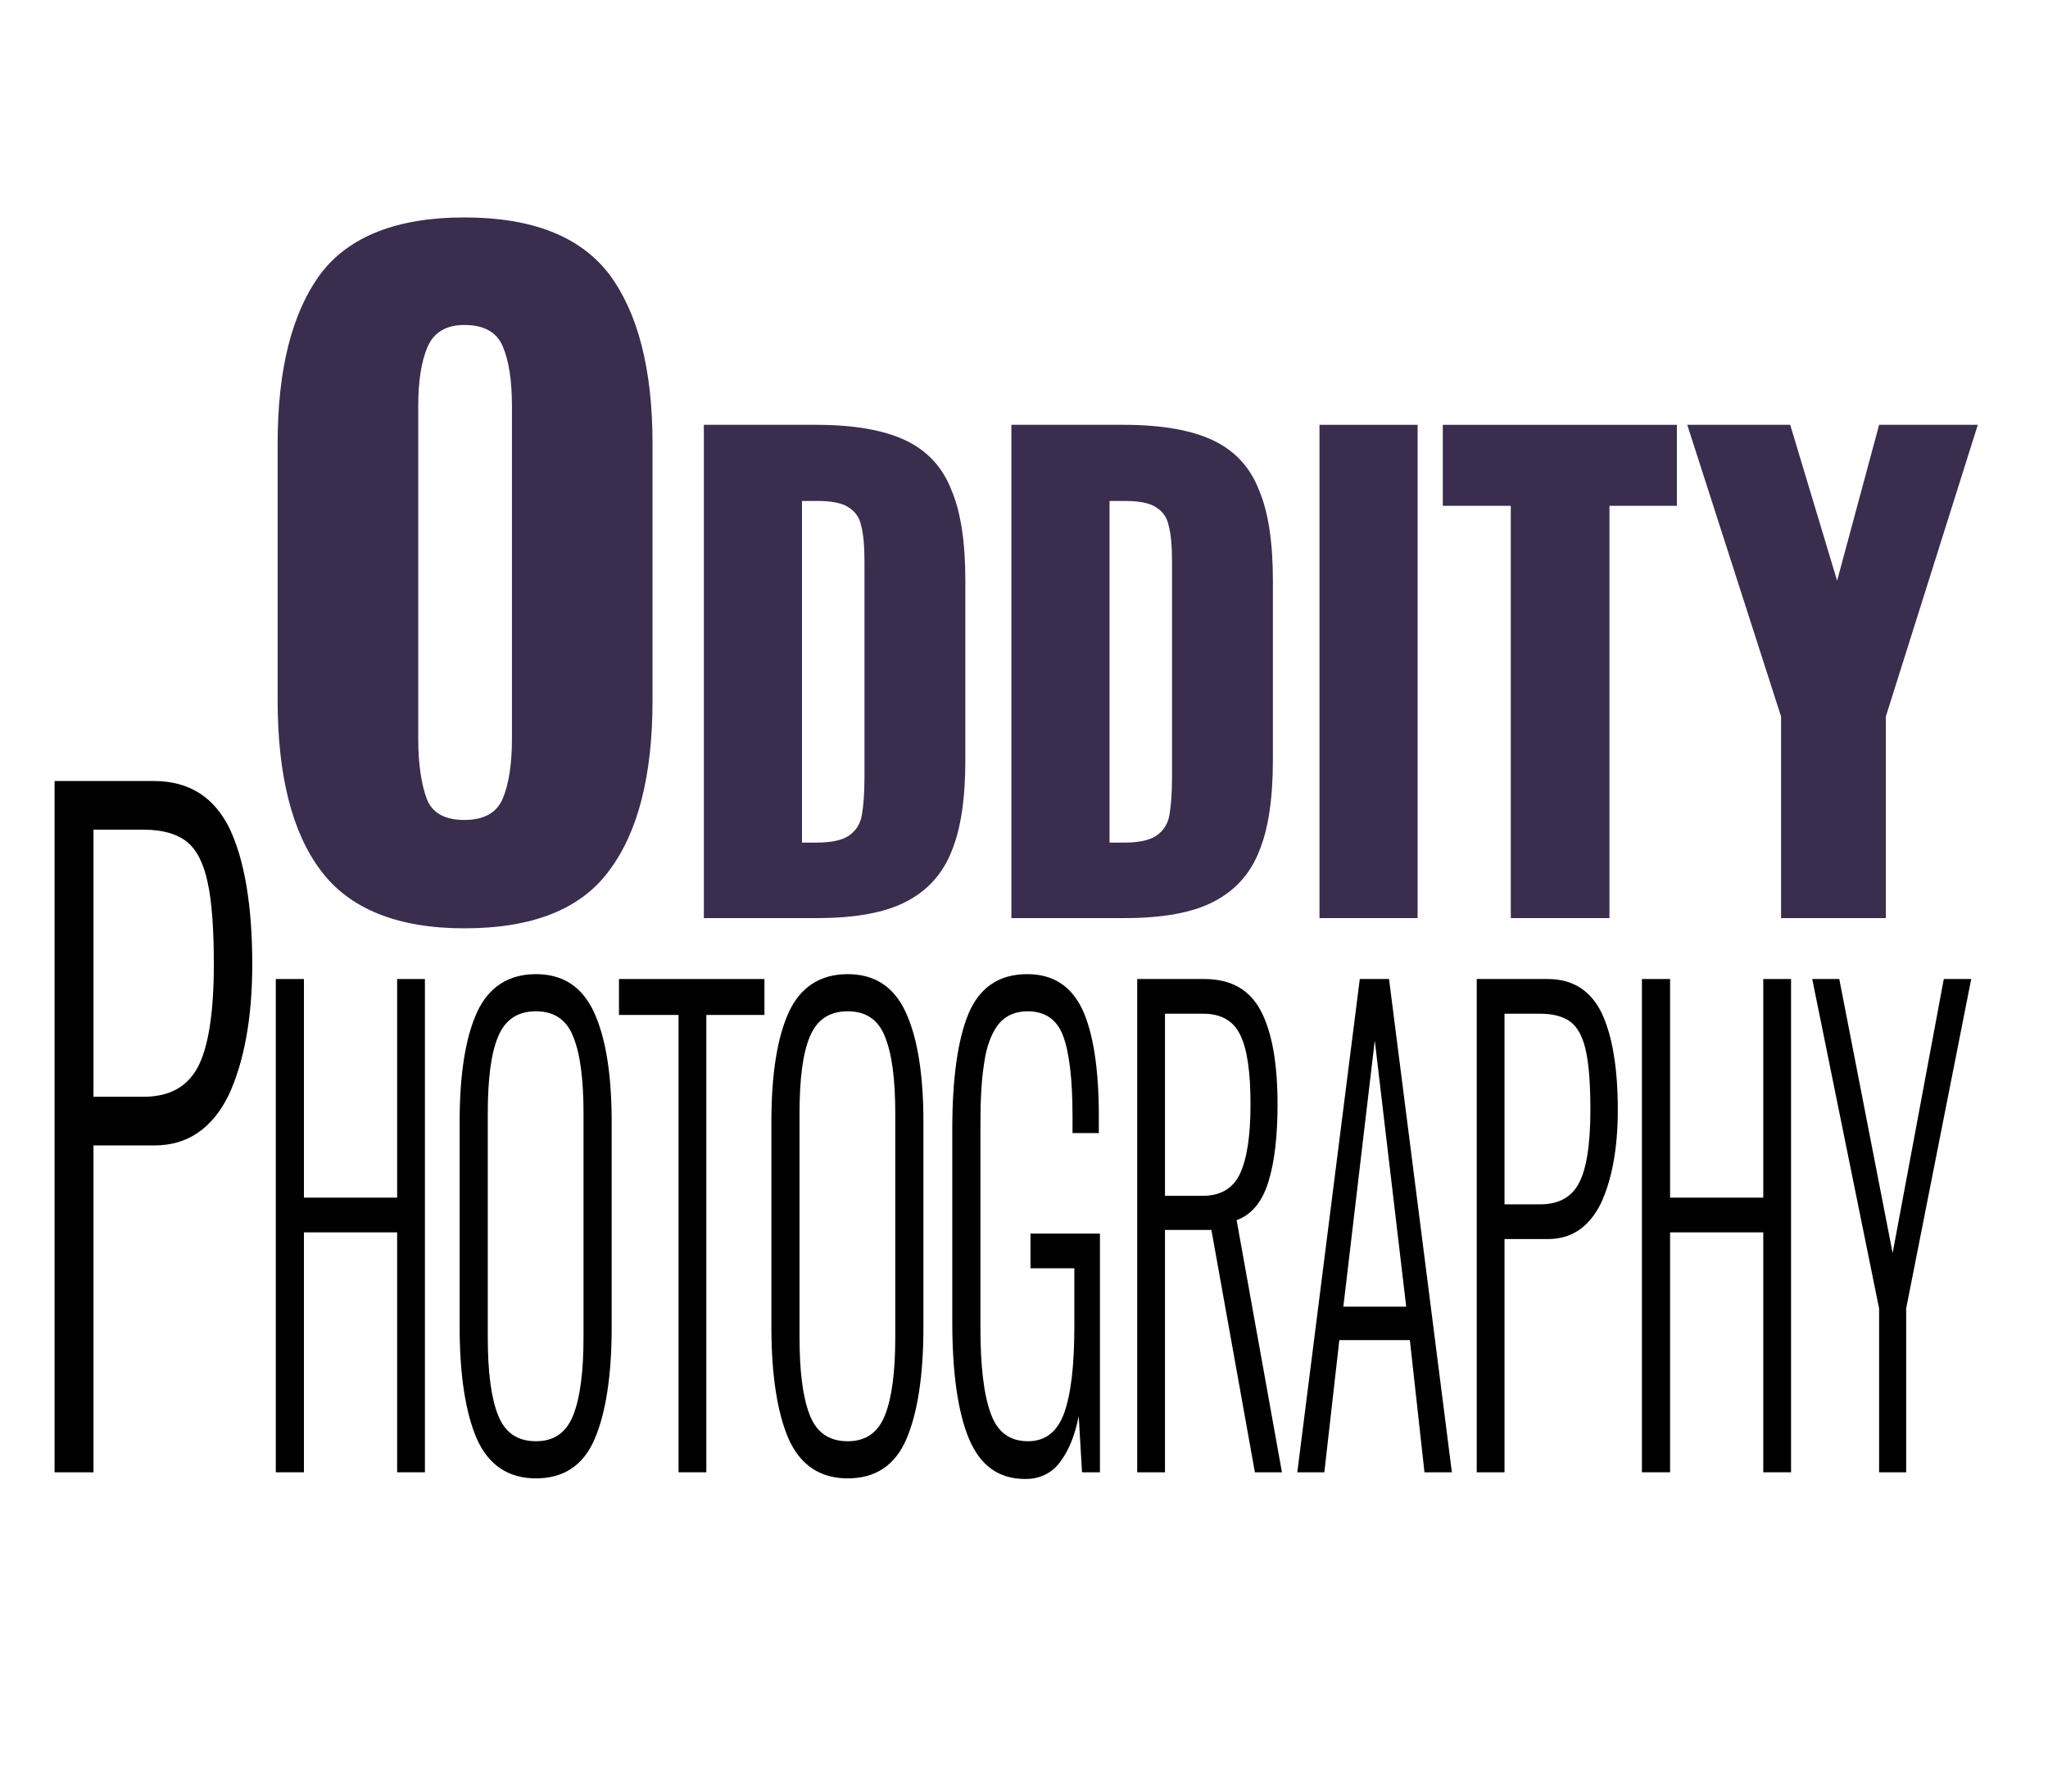 <?xml version="1.0" encoding="UTF-8" standalone="no"?><!DOCTYPE svg PUBLIC "-//W3C//DTD SVG 1.1//EN" "http://www.w3.org/Graphics/SVG/1.1/DTD/svg11.dtd"><svg width="100%" height="100%" viewBox="0 0 24 21" version="1.1" xmlns="http://www.w3.org/2000/svg" xmlns:xlink="http://www.w3.org/1999/xlink" xml:space="preserve" xmlns:serif="http://www.serif.com/" style="fill-rule:evenodd;clip-rule:evenodd;stroke-linejoin:round;stroke-miterlimit:2;"><g transform="matrix(0.41,0,0,0.41,-37.507,-46.487)"><g transform="matrix(0.6,0,0,1,36.8,0)"><g transform="matrix(24.398,0,0,24.398,92.001,155.474)"><path d="M0.071,-0.81l0.194,0c0.069,0 0.118,0.019 0.148,0.056c0.029,0.037 0.044,0.09 0.044,0.159c0,0.063 -0.016,0.114 -0.046,0.153c-0.032,0.039 -0.08,0.059 -0.145,0.059l-0.119,0l0,0.383l-0.076,0l0,-0.81Zm0.173,0.37c0.05,0 0.085,-0.011 0.106,-0.034c0.021,-0.023 0.032,-0.064 0.032,-0.121c0,-0.042 -0.004,-0.074 -0.012,-0.096c-0.008,-0.023 -0.022,-0.039 -0.041,-0.048c-0.019,-0.009 -0.047,-0.014 -0.084,-0.014l-0.098,0l0,0.313l0.097,0Z" style="fill-rule:nonzero;"/></g></g><g transform="matrix(0.6,0,0,1,39.453,0)"><g transform="matrix(17.41,0,0,17.41,98.632,155.474)"><path d="M0.07,0l0,-0.81l0.077,0l0,0.359l0.255,0l0,-0.359l0.076,0l0,0.81l-0.076,0l0,-0.394l-0.255,0l0,0.394l-0.077,0Z" style="fill-rule:nonzero;"/></g><g transform="matrix(17.41,0,0,17.41,107.668,155.474)"><path d="M0.263,0.01c-0.076,0 -0.13,-0.022 -0.162,-0.065c-0.031,-0.043 -0.047,-0.105 -0.047,-0.184l0,-0.336c0,-0.079 0.016,-0.139 0.048,-0.181c0.032,-0.041 0.086,-0.062 0.161,-0.062c0.074,0 0.127,0.021 0.159,0.063c0.032,0.042 0.048,0.102 0.048,0.18l0,0.337c0,0.079 -0.016,0.141 -0.047,0.184c-0.031,0.043 -0.085,0.064 -0.16,0.064Zm0,-0.061c0.049,0 0.083,-0.014 0.102,-0.043c0.019,-0.029 0.028,-0.072 0.028,-0.128l0,-0.367c0,-0.056 -0.009,-0.098 -0.028,-0.126c-0.018,-0.028 -0.052,-0.042 -0.102,-0.042c-0.051,0 -0.085,0.014 -0.104,0.042c-0.019,0.027 -0.028,0.069 -0.028,0.126l0,0.367c0,0.057 0.009,0.099 0.028,0.128c0.019,0.029 0.053,0.043 0.104,0.043Z" style="fill-rule:nonzero;"/></g><g transform="matrix(17.41,0,0,17.41,116.286,155.474)"><path d="M0.158,0l0,-0.751l-0.163,0l0,-0.059l0.398,0l0,0.059l-0.159,0l0,0.751l-0.076,0Z" style="fill-rule:nonzero;"/></g><g transform="matrix(17.41,0,0,17.41,122.519,155.474)"><path d="M0.263,0.01c-0.076,0 -0.13,-0.022 -0.162,-0.065c-0.031,-0.043 -0.047,-0.105 -0.047,-0.184l0,-0.336c0,-0.079 0.016,-0.139 0.048,-0.181c0.032,-0.041 0.086,-0.062 0.161,-0.062c0.074,0 0.127,0.021 0.159,0.063c0.032,0.042 0.048,0.102 0.048,0.18l0,0.337c0,0.079 -0.016,0.141 -0.047,0.184c-0.031,0.043 -0.085,0.064 -0.16,0.064Zm0,-0.061c0.049,0 0.083,-0.014 0.102,-0.043c0.019,-0.029 0.028,-0.072 0.028,-0.128l0,-0.367c0,-0.056 -0.009,-0.098 -0.028,-0.126c-0.018,-0.028 -0.052,-0.042 -0.102,-0.042c-0.051,0 -0.085,0.014 -0.104,0.042c-0.019,0.027 -0.028,0.069 -0.028,0.126l0,0.367c0,0.057 0.009,0.099 0.028,0.128c0.019,0.029 0.053,0.043 0.104,0.043Z" style="fill-rule:nonzero;"/></g><g transform="matrix(17.41,0,0,17.41,131.136,155.474)"><path d="M0.254,0.011c-0.073,0 -0.124,-0.022 -0.155,-0.067c-0.03,-0.044 -0.045,-0.108 -0.045,-0.191l0,-0.316c0,-0.084 0.015,-0.148 0.045,-0.191c0.03,-0.042 0.083,-0.064 0.16,-0.064c0.07,0 0.12,0.019 0.151,0.058c0.03,0.039 0.045,0.098 0.045,0.175l0,0.028l-0.072,0l0,-0.028c0,-0.061 -0.009,-0.105 -0.026,-0.132c-0.017,-0.027 -0.05,-0.04 -0.097,-0.04c-0.035,0 -0.063,0.008 -0.082,0.023c-0.018,0.015 -0.031,0.036 -0.037,0.063c-0.007,0.026 -0.01,0.059 -0.01,0.1l0,0.333c0,0.063 0.009,0.11 0.028,0.141c0.018,0.031 0.052,0.046 0.102,0.046c0.047,0 0.08,-0.015 0.099,-0.046c0.019,-0.032 0.028,-0.079 0.028,-0.143l0,-0.095l-0.12,0l0,-0.057l0.19,0l0,0.392l-0.049,0l-0.009,-0.092c-0.011,0.033 -0.029,0.058 -0.052,0.076c-0.023,0.018 -0.055,0.027 -0.094,0.027Z" style="fill-rule:nonzero;"/></g><g transform="matrix(17.41,0,0,17.41,139.65,155.474)"><path d="M0.071,-0.81l0.183,0c0.073,0 0.124,0.017 0.155,0.052c0.031,0.035 0.046,0.087 0.046,0.154c0,0.051 -0.008,0.094 -0.025,0.127c-0.017,0.033 -0.046,0.054 -0.087,0.063l0.124,0.414l-0.074,0l-0.119,-0.398l-0.127,0l0,0.398l-0.076,0l0,-0.81Zm0.179,0.356c0.049,0 0.083,-0.012 0.102,-0.036c0.019,-0.024 0.029,-0.062 0.029,-0.114c0,-0.053 -0.009,-0.091 -0.028,-0.114c-0.018,-0.023 -0.052,-0.035 -0.101,-0.035l-0.105,0l0,0.299l0.103,0Z" style="fill-rule:nonzero;"/></g><g transform="matrix(17.41,0,0,17.41,148.042,155.474)"><path d="M0.027,0l0.171,-0.81l0.08,0l0.172,0.81l-0.075,0l-0.04,-0.217l-0.193,0l-0.041,0.217l-0.074,0Zm0.126,-0.272l0.172,0l-0.086,-0.437l-0.086,0.437Z" style="fill-rule:nonzero;"/></g><g transform="matrix(17.41,0,0,17.41,155.824,155.474)"><path d="M0.071,-0.81l0.194,0c0.069,0 0.118,0.019 0.148,0.056c0.029,0.037 0.044,0.09 0.044,0.159c0,0.063 -0.016,0.114 -0.046,0.153c-0.032,0.039 -0.08,0.059 -0.145,0.059l-0.119,0l0,0.383l-0.076,0l0,-0.81Zm0.173,0.37c0.05,0 0.085,-0.011 0.106,-0.034c0.021,-0.023 0.032,-0.064 0.032,-0.121c0,-0.042 -0.004,-0.074 -0.012,-0.096c-0.008,-0.023 -0.022,-0.039 -0.041,-0.048c-0.019,-0.009 -0.047,-0.014 -0.084,-0.014l-0.098,0l0,0.313l0.097,0Z" style="fill-rule:nonzero;"/></g><g transform="matrix(17.41,0,0,17.41,163.711,155.474)"><path d="M0.07,0l0,-0.81l0.077,0l0,0.359l0.255,0l0,-0.359l0.076,0l0,0.81l-0.076,0l0,-0.394l-0.255,0l0,0.394l-0.077,0Z" style="fill-rule:nonzero;"/></g><g transform="matrix(17.41,0,0,17.41,172.746,155.474)"><path d="M0.2,0l0,-0.269l-0.183,-0.541l0.074,0l0.146,0.45l0.14,-0.45l0.075,0l-0.178,0.541l0,0.269l-0.074,0Z" style="fill-rule:nonzero;"/></g></g></g><g transform="matrix(0.41,0,0,0.41,-34.908,-52.983)"><g transform="matrix(0.9,0,0,1,9.2,0)"><g transform="matrix(24.398,0,0,24.398,92.001,155.474)"><path d="M0.292,0.012c-0.087,0 -0.15,-0.023 -0.187,-0.068c-0.037,-0.044 -0.056,-0.111 -0.056,-0.199l0,-0.301c0,-0.088 0.019,-0.154 0.056,-0.199c0.037,-0.044 0.1,-0.066 0.187,-0.066c0.088,0 0.151,0.022 0.189,0.067c0.037,0.045 0.056,0.111 0.056,0.198l0,0.301c0,0.088 -0.019,0.155 -0.057,0.2c-0.037,0.045 -0.1,0.067 -0.188,0.067Zm0,-0.127c0.025,0 0.042,-0.008 0.05,-0.025c0.008,-0.017 0.012,-0.041 0.012,-0.07l0,-0.39c0,-0.03 -0.004,-0.053 -0.012,-0.07c-0.008,-0.017 -0.025,-0.025 -0.05,-0.025c-0.024,0 -0.04,0.009 -0.048,0.026c-0.008,0.017 -0.012,0.04 -0.012,0.069l0,0.39c0,0.029 0.004,0.053 0.011,0.07c0.007,0.017 0.024,0.025 0.049,0.025Z" style="fill:#3a2d4e;fill-rule:nonzero;"/></g></g><g transform="matrix(0.9,0,0,1,10.432,0)"><g transform="matrix(17.41,0,0,17.41,104.319,155.474)"><path d="M0.06,-0.81l0.205,0c0.07,0 0.125,0.009 0.164,0.026c0.039,0.017 0.067,0.044 0.083,0.082c0.017,0.036 0.025,0.086 0.025,0.148l0,0.294c0,0.063 -0.008,0.113 -0.025,0.15c-0.016,0.037 -0.044,0.065 -0.083,0.083c-0.038,0.018 -0.093,0.027 -0.162,0.027l-0.207,0l0,-0.81Zm0.207,0.686c0.026,0 0.045,-0.004 0.057,-0.011c0.013,-0.008 0.021,-0.019 0.024,-0.033c0.003,-0.015 0.005,-0.036 0.005,-0.064l0,-0.353c0,-0.026 -0.002,-0.046 -0.006,-0.059c-0.003,-0.014 -0.011,-0.024 -0.024,-0.031c-0.012,-0.007 -0.031,-0.01 -0.057,-0.01l-0.027,0l0,0.561l0.028,0Z" style="fill:#3a2d4e;fill-rule:nonzero;"/></g><g transform="matrix(17.41,0,0,17.41,114.086,155.474)"><path d="M0.06,-0.81l0.205,0c0.07,0 0.125,0.009 0.164,0.026c0.039,0.017 0.067,0.044 0.083,0.082c0.017,0.036 0.025,0.086 0.025,0.148l0,0.294c0,0.063 -0.008,0.113 -0.025,0.15c-0.016,0.037 -0.044,0.065 -0.083,0.083c-0.038,0.018 -0.093,0.027 -0.162,0.027l-0.207,0l0,-0.81Zm0.207,0.686c0.026,0 0.045,-0.004 0.057,-0.011c0.013,-0.008 0.021,-0.019 0.024,-0.033c0.003,-0.015 0.005,-0.036 0.005,-0.064l0,-0.353c0,-0.026 -0.002,-0.046 -0.006,-0.059c-0.003,-0.014 -0.011,-0.024 -0.024,-0.031c-0.012,-0.007 -0.031,-0.01 -0.057,-0.01l-0.027,0l0,0.561l0.028,0Z" style="fill:#3a2d4e;fill-rule:nonzero;"/></g><g transform="matrix(17.41,0,0,17.41,123.853,155.474)"><rect x="0.061" y="-0.81" width="0.179" height="0.81" style="fill:#3a2d4e;fill-rule:nonzero;"/></g></g><g transform="matrix(0.9,0,0,1,12.622,0)"><g transform="matrix(17.41,0,0,17.41,126.224,155.474)"><path d="M0.134,0l0,-0.677l-0.124,0l0,-0.133l0.427,0l0,0.133l-0.123,0l0,0.677l-0.18,0Z" style="fill:#3a2d4e;fill-rule:nonzero;"/></g></g><g transform="matrix(17.41,0,0,17.41,133.228,155.474)"><path d="M0.162,0l0,-0.331l-0.154,-0.479l0.169,0l0.077,0.256l0.069,-0.256l0.162,0l-0.151,0.479l0,0.331l-0.172,0Z" style="fill:#3a2d4e;fill-rule:nonzero;"/></g></g></svg>